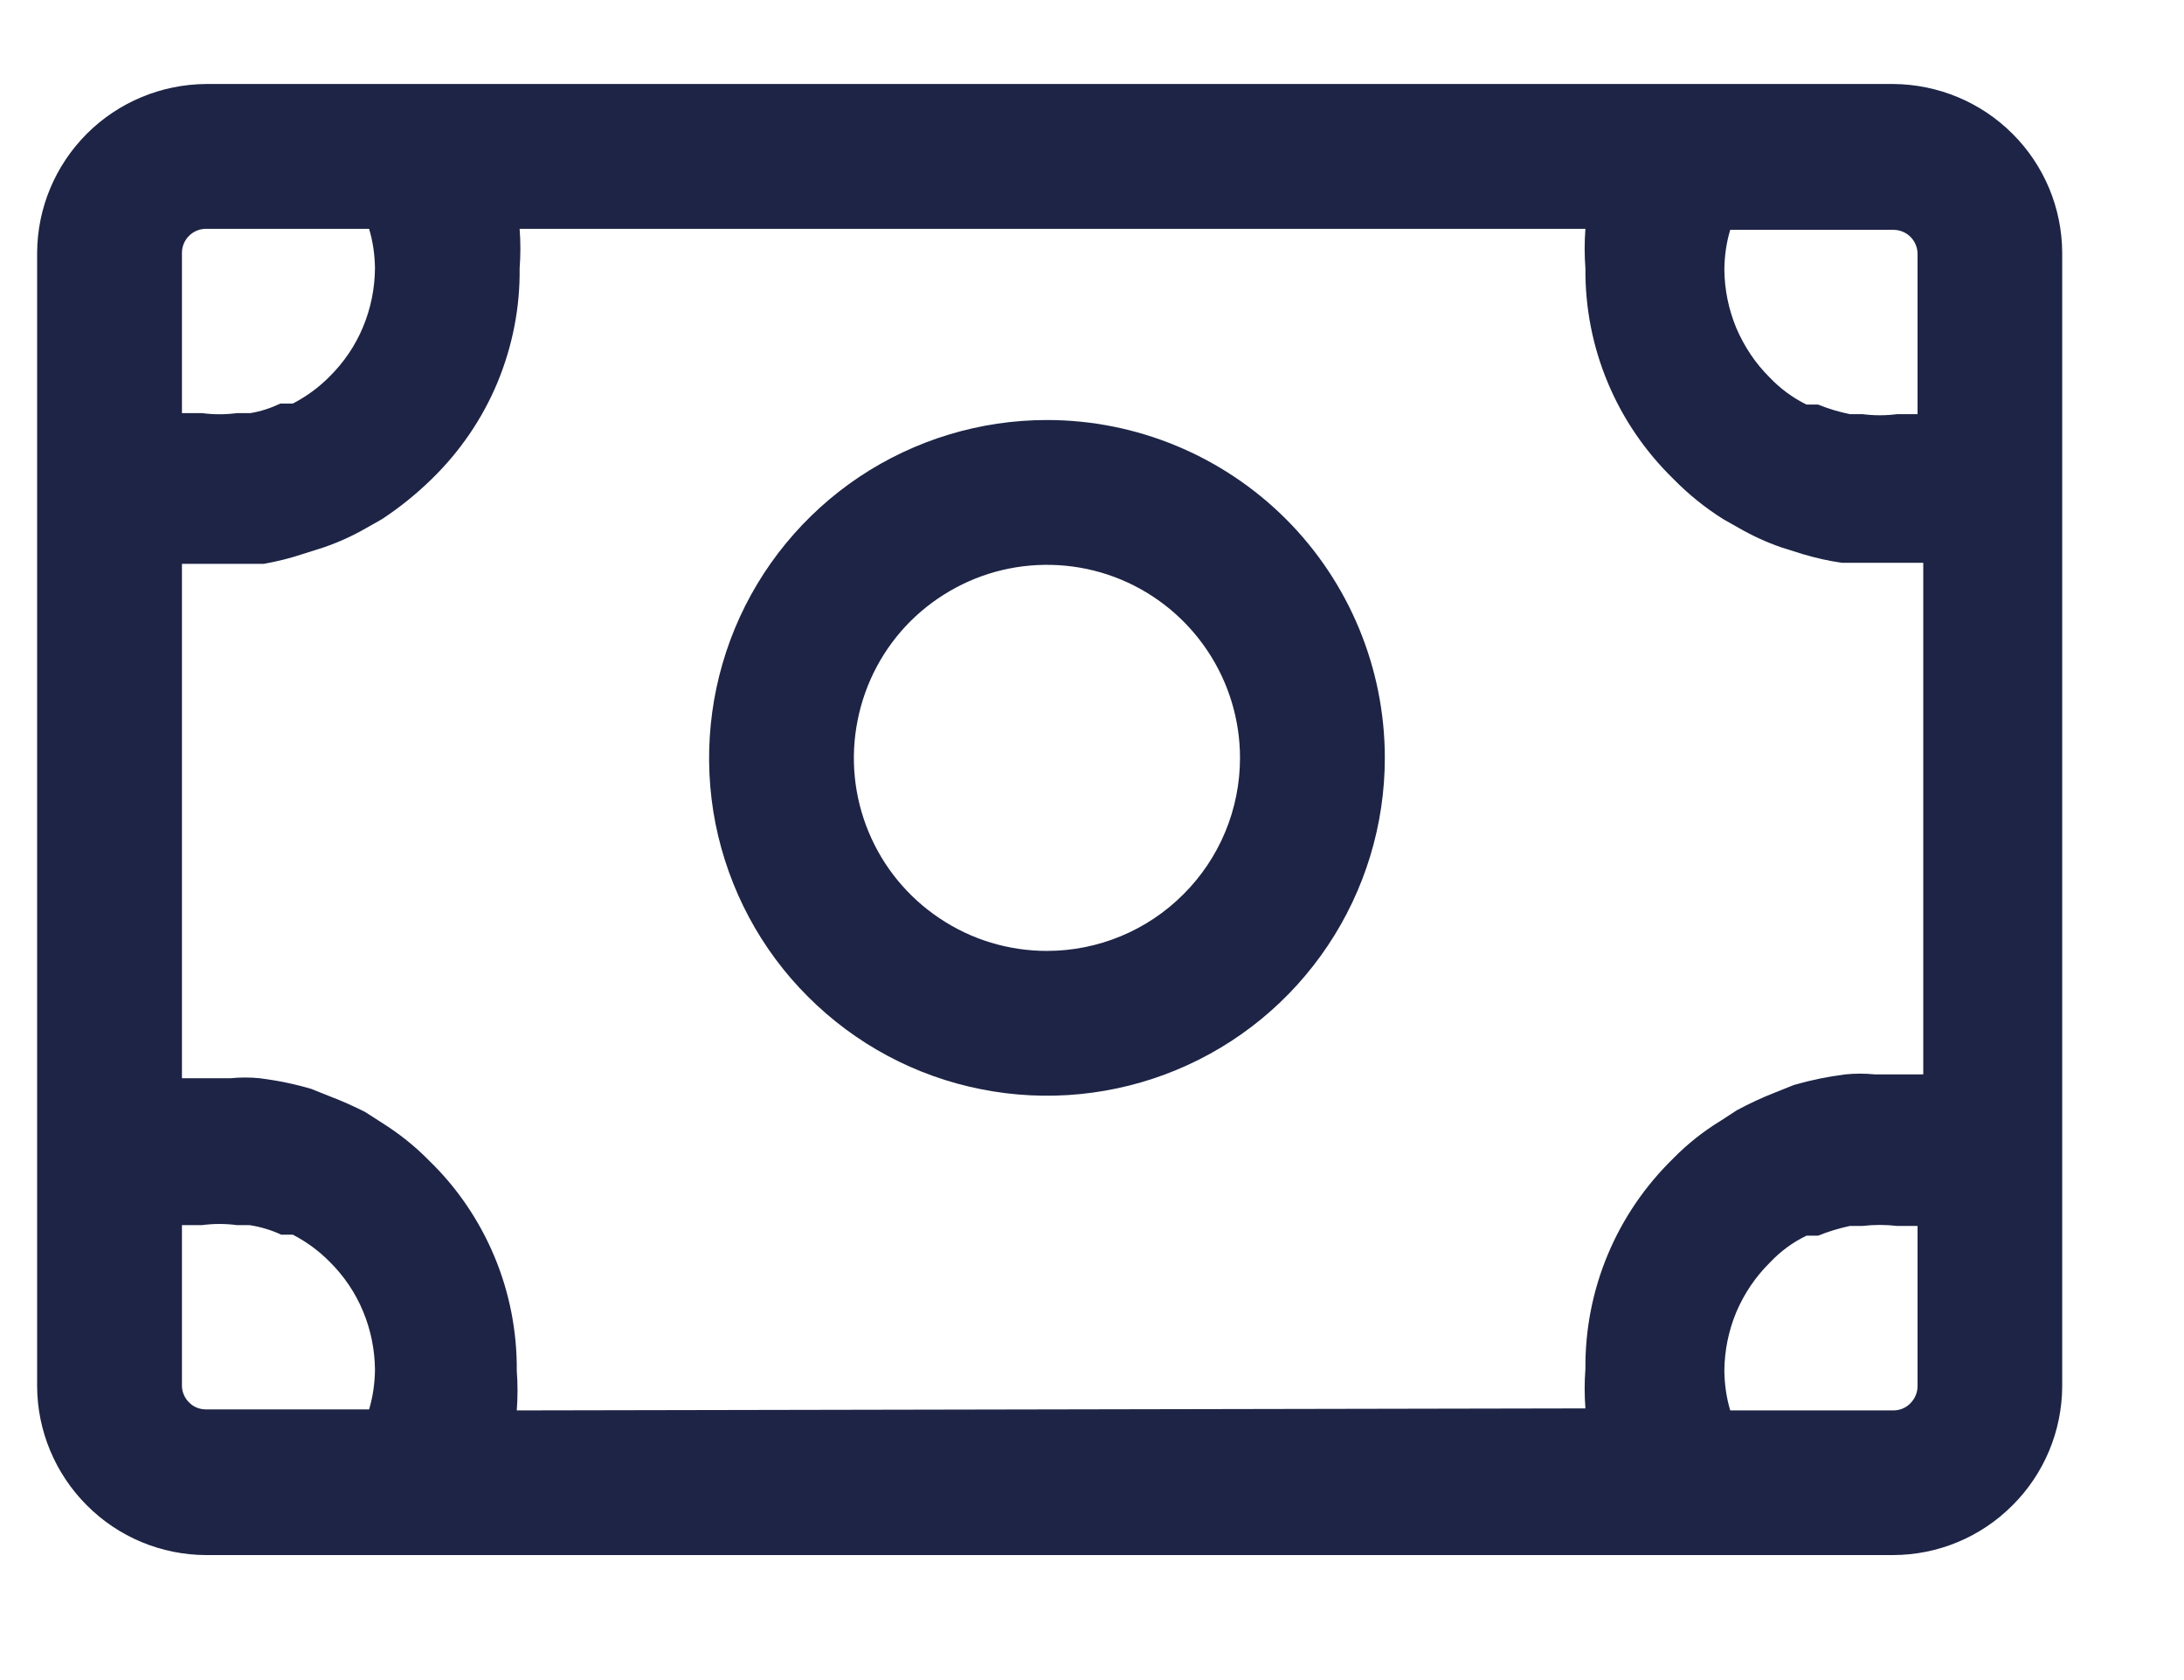 <svg width="13" height="10" viewBox="0 0 13 10" fill="none" xmlns="http://www.w3.org/2000/svg">
<g id="Frame 427320110">
<path id="Vector" d="M11.27 0.5H1.226C0.96 0.502 0.705 0.608 0.517 0.796C0.329 0.984 0.222 1.239 0.221 1.505V8.251C0.222 8.517 0.329 8.772 0.517 8.96C0.705 9.149 0.96 9.255 1.226 9.256H11.27C11.536 9.255 11.791 9.149 11.979 8.96C12.168 8.772 12.274 8.517 12.275 8.251V1.505C12.274 1.239 12.168 0.984 11.979 0.796C11.791 0.608 11.536 0.502 11.27 0.5ZM11.414 1.505V2.465H11.362H11.293C11.224 2.474 11.155 2.474 11.086 2.465H11.011C10.947 2.452 10.883 2.433 10.822 2.408H10.753C10.671 2.368 10.597 2.313 10.534 2.247C10.449 2.163 10.382 2.062 10.335 1.952C10.289 1.841 10.265 1.723 10.264 1.603C10.265 1.523 10.276 1.444 10.299 1.368H11.27C11.307 1.368 11.343 1.382 11.37 1.408C11.396 1.433 11.412 1.468 11.414 1.505ZM1.226 1.362H2.197C2.22 1.438 2.231 1.518 2.232 1.597C2.231 1.717 2.207 1.836 2.161 1.946C2.115 2.057 2.047 2.157 1.962 2.241C1.898 2.306 1.824 2.36 1.743 2.402H1.669C1.612 2.429 1.552 2.449 1.49 2.459H1.41C1.341 2.468 1.272 2.468 1.203 2.459H1.134H1.083V1.505C1.083 1.467 1.098 1.431 1.125 1.404C1.152 1.377 1.188 1.362 1.226 1.362ZM1.083 8.251V7.292H1.134H1.203C1.272 7.283 1.341 7.283 1.41 7.292H1.485C1.55 7.302 1.614 7.321 1.674 7.349H1.743C1.824 7.391 1.898 7.445 1.962 7.51C2.047 7.594 2.115 7.694 2.161 7.805C2.207 7.915 2.231 8.034 2.232 8.153C2.231 8.233 2.22 8.312 2.197 8.389H1.226C1.189 8.389 1.153 8.375 1.127 8.349C1.1 8.323 1.084 8.288 1.083 8.251ZM3.076 8.395C3.082 8.316 3.082 8.237 3.076 8.159C3.078 7.926 3.033 7.694 2.943 7.479C2.853 7.264 2.721 7.069 2.553 6.907C2.469 6.821 2.374 6.746 2.272 6.682L2.174 6.619C2.107 6.585 2.038 6.554 1.967 6.527L1.852 6.481C1.753 6.452 1.651 6.431 1.548 6.418C1.489 6.412 1.429 6.412 1.37 6.418H1.083V3.356H1.226H1.324H1.422H1.571C1.649 3.342 1.726 3.323 1.801 3.298L1.927 3.258C2.015 3.228 2.1 3.189 2.18 3.143L2.272 3.091C2.379 3.021 2.479 2.94 2.571 2.85C2.738 2.687 2.871 2.493 2.961 2.277C3.05 2.062 3.096 1.831 3.093 1.597C3.099 1.519 3.099 1.44 3.093 1.362H9.437C9.431 1.44 9.431 1.519 9.437 1.597C9.435 1.831 9.48 2.062 9.57 2.277C9.66 2.493 9.793 2.687 9.96 2.85C10.05 2.942 10.15 3.023 10.259 3.091L10.351 3.143C10.431 3.189 10.516 3.228 10.603 3.258L10.73 3.298C10.807 3.321 10.886 3.339 10.965 3.35H11.115H11.213H11.31H11.448V6.395H11.161C11.101 6.389 11.042 6.389 10.983 6.395C10.88 6.408 10.778 6.429 10.678 6.458L10.563 6.504C10.486 6.534 10.412 6.569 10.339 6.608L10.242 6.671C10.139 6.734 10.044 6.809 9.96 6.895C9.793 7.058 9.66 7.252 9.57 7.468C9.48 7.683 9.435 7.914 9.437 8.148C9.431 8.226 9.431 8.305 9.437 8.383L3.076 8.395ZM11.27 8.395H10.299C10.276 8.318 10.265 8.239 10.264 8.159C10.265 8.039 10.289 7.921 10.335 7.81C10.382 7.7 10.449 7.6 10.534 7.516C10.597 7.449 10.671 7.394 10.753 7.355H10.822C10.883 7.33 10.947 7.311 11.011 7.297H11.086C11.155 7.289 11.224 7.289 11.293 7.297H11.362H11.414V8.251C11.414 8.289 11.398 8.326 11.371 8.353C11.345 8.38 11.308 8.395 11.27 8.395Z" fill="#1D2445"/>
<path id="Vector_2" d="M6.232 2.5C5.834 2.5 5.445 2.618 5.114 2.839C4.784 3.06 4.526 3.374 4.374 3.741C4.222 4.109 4.182 4.513 4.259 4.903C4.337 5.293 4.528 5.652 4.81 5.933C5.091 6.214 5.449 6.406 5.839 6.483C6.229 6.561 6.634 6.521 7.001 6.369C7.369 6.217 7.683 5.959 7.904 5.628C8.125 5.297 8.243 4.909 8.243 4.511C8.243 3.978 8.031 3.466 7.654 3.089C7.276 2.712 6.765 2.5 6.232 2.5ZM6.232 5.66C6.004 5.66 5.782 5.593 5.593 5.466C5.404 5.34 5.257 5.161 5.17 4.951C5.083 4.741 5.06 4.51 5.105 4.287C5.149 4.064 5.258 3.859 5.419 3.698C5.58 3.538 5.785 3.428 6.007 3.384C6.23 3.34 6.461 3.362 6.671 3.449C6.881 3.536 7.061 3.684 7.187 3.873C7.313 4.061 7.381 4.284 7.381 4.511C7.381 4.816 7.26 5.108 7.044 5.323C6.829 5.539 6.536 5.66 6.232 5.66Z" fill="#1D2445"/>
</g>
</svg>
